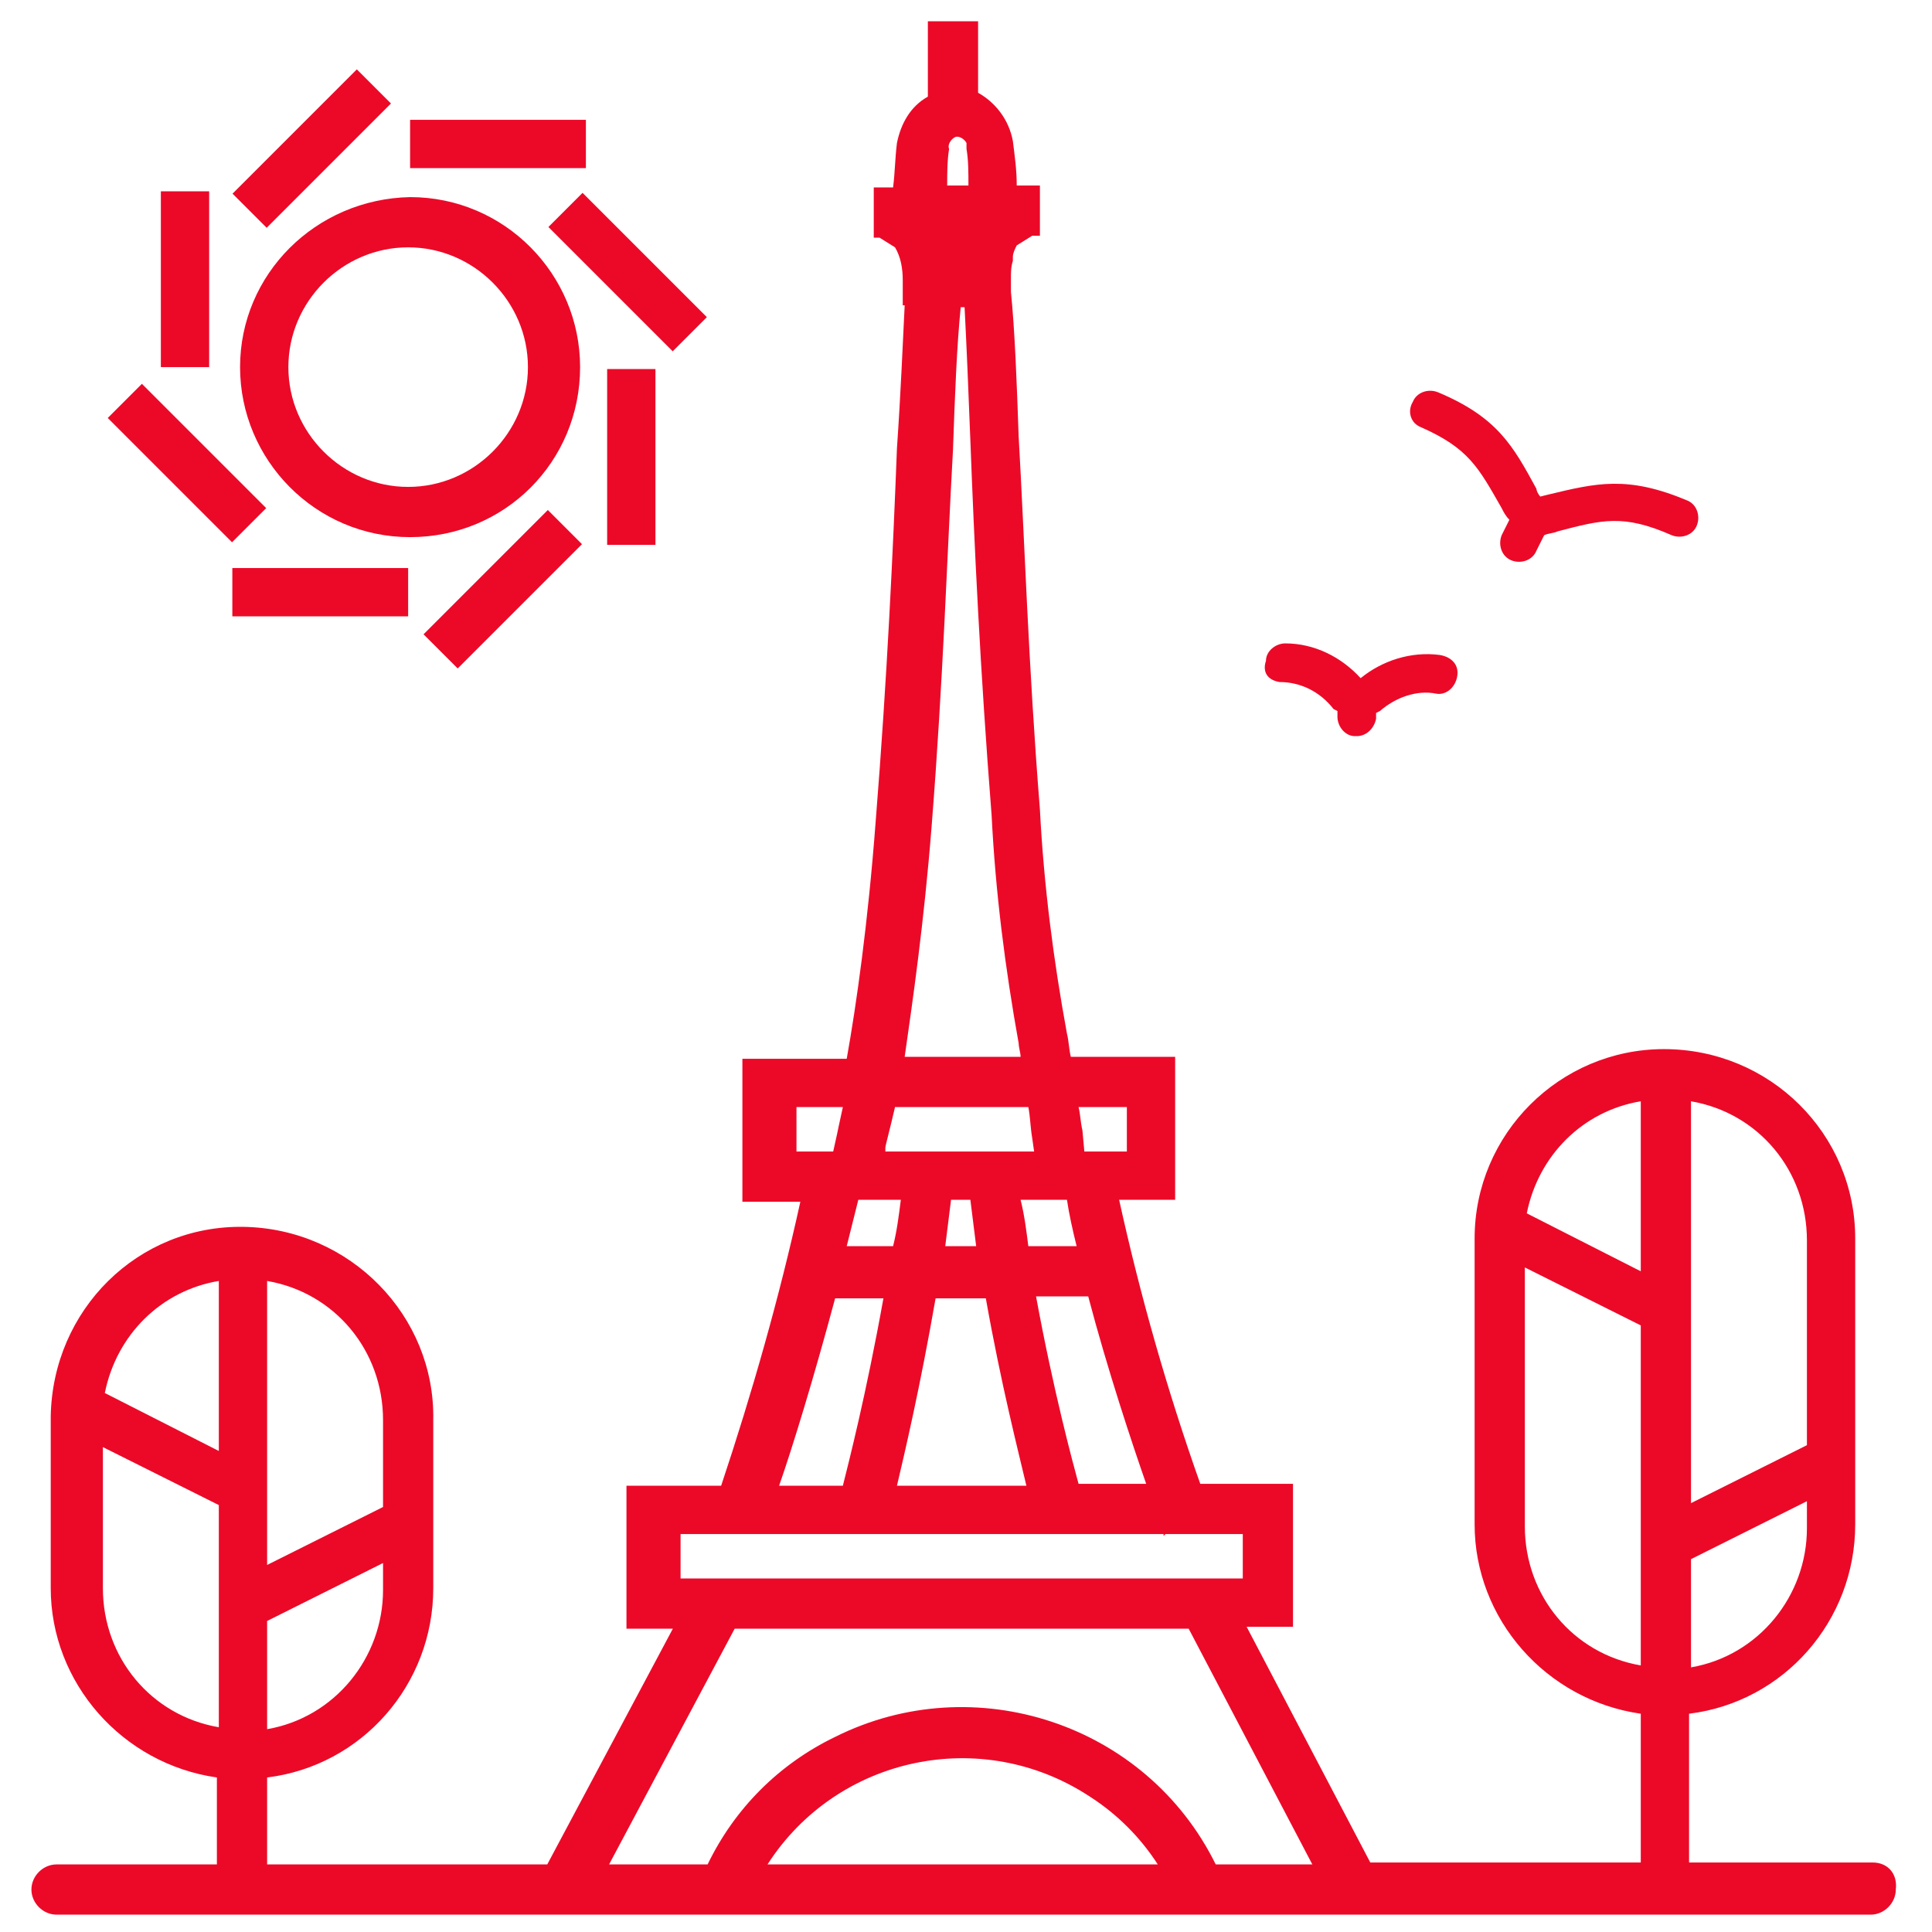 <?xml version="1.0" encoding="utf-8"?>
<!-- Generator: Adobe Illustrator 25.0.1, SVG Export Plug-In . SVG Version: 6.00 Build 0)  -->
<svg version="1.1" id="Layer_1" xmlns="http://www.w3.org/2000/svg" xmlns:xlink="http://www.w3.org/1999/xlink" x="0px" y="0px"
	 viewBox="0 0 100 100" style="enable-background:new 0 0 100 100;" xml:space="preserve">
<style type="text/css">
	.st0{fill:#EC0928;}
</style>
<g id="icon" transform="translate(-277.174 -197.198)">
	<path id="Path_255" class="st0" d="M374.1,293.6h-9.5v-7.7c4.9-0.6,8.6-4.8,8.6-9.8v-14.8c0-5.4-4.4-9.8-9.9-9.8
		c-5.4,0-9.8,4.4-9.8,9.8v14.8c0,4.9,3.7,9.1,8.6,9.8v7.7h-14l-6.4-12.2h2.4V274h-4.8c-1.7-4.8-3.1-9.7-4.2-14.7h2.9v-7.4h-5.4
		c-0.1-0.4-0.1-0.8-0.2-1.2c-0.7-3.8-1.2-7.7-1.4-11.6c-0.6-7.5-0.8-14.1-1.1-19.3c-0.1-2.9-0.2-5.5-0.4-7.5v-0.7
		c0-0.3,0-0.6,0.1-0.9h0v-0.2c0-0.2,0.1-0.4,0.2-0.6l0.8-0.5h0.4v-2.6h-1.2c0-0.8-0.1-1.5-0.2-2.3c-0.2-1.1-0.9-2-1.8-2.5v-3.7h-2.6
		v3.9c-0.9,0.5-1.4,1.4-1.6,2.4c-0.1,0.8-0.1,1.5-0.2,2.3h-1v2.6h0.3l0.8,0.5c0.3,0.5,0.4,1.1,0.4,1.7v1.3h0.1
		c-0.1,2-0.2,4.5-0.4,7.4c-0.2,5.2-0.5,11.8-1.1,19.3c-0.4,5.3-1,9.5-1.5,12.3h-5.4v7.4h3c-1.1,5-2.5,9.9-4.1,14.7h-4.9v7.4h2.4
		l-6.5,12.2H291v-4.5c4.9-0.6,8.6-4.8,8.6-9.8v-8.7c0.1-5.4-4.3-9.9-9.8-10s-9.9,4.3-10,9.8c0,0.1,0,0.1,0,0.2v8.7
		c0,4.9,3.7,9.1,8.6,9.8v4.5h-8.3c-0.7,0-1.3,0.6-1.3,1.3c0,0.7,0.6,1.3,1.3,1.3h93.9c0.7,0,1.3-0.6,1.3-1.3
		C375.4,294.2,374.9,293.6,374.1,293.6L374.1,293.6z M364.7,254.2c3.5,0.6,6,3.6,6,7.2V272l-6,3V254.2z M364.7,277.9l6-3v1.4
		c0,3.5-2.5,6.6-6,7.2V277.9z M291,263.5c3.5,0.6,6,3.6,6,7.2v4.5l-6,3V263.5z M291,281.1l6-3v1.4c0,3.5-2.5,6.6-6,7.2V281.1z
		 M288.5,286.6c-3.5-0.6-6-3.6-6-7.2v-7.3l6,3V286.6z M288.5,272.3l-5.9-3c0.6-3,2.9-5.3,5.9-5.8V272.3z M336.5,274H333
		c-0.3-1.1-1.3-4.8-2.2-9.7h2.7C334.5,268.1,335.8,272,336.5,274L336.5,274z M335.5,254.5v2.3h-2.2l-0.1-1.1
		c-0.1-0.4-0.1-0.8-0.2-1.2L335.5,254.5z M332.4,259.3c0.1,0.7,0.3,1.6,0.5,2.4h-2.5c-0.1-0.8-0.2-1.6-0.4-2.4H332.4z M328.2,264.4
		c0.8,4.5,1.7,8,2.1,9.7h-6.7c0.4-1.7,1.2-5.1,2-9.7H328.2z M326.1,261.7c0.1-0.8,0.2-1.6,0.3-2.4h1c0.1,0.8,0.2,1.6,0.3,2.4H326.1z
		 M326.3,204.9c-0.1-0.2,0.1-0.5,0.3-0.6c0.2-0.1,0.5,0.1,0.6,0.3c0,0.1,0,0.2,0,0.3c0.1,0.6,0.1,1.2,0.1,1.9h-1.1
		C326.2,206.2,326.2,205.5,326.3,204.9L326.3,204.9z M325.4,239.9c0.6-7.6,0.8-14.1,1.1-19.4c0.1-2.9,0.2-5.4,0.4-7.4h0.2
		c0.1,1.9,0.2,4.3,0.3,6.9c0.2,5.3,0.5,11.8,1.1,19.4c0.2,4,0.7,7.9,1.4,11.8c0,0.2,0.1,0.5,0.1,0.7h-6
		C324.4,249.1,325,245,325.4,239.9L325.4,239.9z M323,256.6c0-0.1,0.2-0.8,0.5-2.1h6.9c0.1,0.5,0.1,1,0.2,1.6l0.1,0.7H323L323,256.6
		z M321.6,259.3L321.6,259.3l2.2,0c-0.1,0.8-0.2,1.6-0.4,2.4H321C321.2,260.9,321.4,260.1,321.6,259.3L321.6,259.3z M318.4,256.8
		v-2.3h2.4c-0.2,0.9-0.3,1.4-0.3,1.4l-0.2,0.9L318.4,256.8z M320.4,264.4h2.5c-0.9,5-1.8,8.5-2.1,9.7h-3.3
		C318.2,272.1,319.3,268.5,320.4,264.4L320.4,264.4z M312.4,276.6h4.2l0.1,0l0,0h20.7l0,0.1l0.1-0.1h4v2.3h-29.1L312.4,276.6z
		 M316.9,293.7c3.6-5.6,11.1-7.2,16.7-3.5c1.4,0.9,2.6,2.1,3.5,3.5H316.9z M340.1,293.7c-3.6-7.3-12.5-10.2-19.7-6.6
		c-2.9,1.4-5.2,3.7-6.6,6.6h-5.1l6.5-12.2h23.5l6.4,12.2H340.1z M362.1,283.4c-3.5-0.6-6-3.6-6-7.2v-13.4l6,3V283.4z M362.1,263
		l-5.9-3c0.6-3,2.9-5.3,5.9-5.8V263z"/>
	<path id="Path_256" class="st0" d="M289.6,216.2c0,4.8,3.9,8.8,8.8,8.8s8.8-3.9,8.8-8.8c0-4.8-3.9-8.8-8.8-8.8
		C293.5,207.5,289.6,211.4,289.6,216.2z M298.3,210c3.4,0,6.2,2.8,6.2,6.2s-2.8,6.2-6.2,6.2c-3.4,0-6.2-2.8-6.2-6.2
		C292.1,212.8,294.9,210,298.3,210L298.3,210z"/>
	<rect id="Rectangle_246" x="298.4" y="203.4" class="st0" width="9.1" height="2.5"/>
	<rect id="Rectangle_247" x="289.2" y="226.6" class="st0" width="9.1" height="2.5"/>
	<rect id="Rectangle_248" x="308.6" y="216.3" class="st0" width="2.5" height="9.1"/>
	<rect id="Rectangle_249" x="285.5" y="207.1" class="st0" width="2.5" height="9.1"/>
	
		<rect id="Rectangle_250" x="308.5" y="206.7" transform="matrix(0.707 -0.707 0.707 0.707 -58.687 280.92)" class="st0" width="2.5" height="9.1"/>
	
		<rect id="Rectangle_251" x="285.7" y="216.6" transform="matrix(0.707 -0.707 0.707 0.707 -72.375 267.686)" class="st0" width="2.5" height="9.1"/>
	
		<rect id="Rectangle_252" x="298.7" y="226.4" transform="matrix(0.707 -0.707 0.707 0.707 -72.149 281.146)" class="st0" width="9.1" height="2.5"/>
	
		<rect id="Rectangle_253" x="288.8" y="203.6" transform="matrix(0.707 -0.707 0.707 0.707 -58.917 267.458)" class="st0" width="9.1" height="2.5"/>
	<path id="Path_257" class="st0" d="M350.7,219.3c2.5,1.1,3,2.1,4.2,4.2c0.1,0.2,0.2,0.4,0.4,0.6l-0.4,0.8c-0.2,0.5,0,1.1,0.5,1.3
		c0.5,0.2,1.1,0,1.3-0.5l0.4-0.8c0.2-0.1,0.5-0.1,0.7-0.2c2.3-0.6,3.4-0.9,5.9,0.2c0.5,0.2,1.1,0,1.3-0.5c0.2-0.5,0-1.1-0.5-1.3l0,0
		c-3.1-1.3-4.7-0.9-7.2-0.3l-0.4,0.1c-0.1-0.1-0.2-0.3-0.2-0.4c-1.2-2.2-2-3.7-5.1-5c-0.5-0.2-1.1,0-1.3,0.5
		C350,218.5,350.2,219.1,350.7,219.3L350.7,219.3z"/>
	<path id="Path_258" class="st0" d="M343.4,232.5c1.1,0,2.1,0.5,2.8,1.4l0.2,0.1l0,0.3c0,0.5,0.4,1,0.9,1c0,0,0,0,0.1,0
		c0.5,0,0.9-0.4,1-0.9l0-0.3l0.2-0.1c0.8-0.7,1.9-1.1,2.9-0.9c0.5,0.1,1-0.3,1.1-0.9s-0.3-1-0.9-1.1c0,0,0,0,0,0
		c-1.5-0.2-3,0.3-4.1,1.2c-1-1.1-2.4-1.8-3.9-1.8c-0.5,0-1,0.4-1,0.9C342.5,232,342.8,232.4,343.4,232.5L343.4,232.5z"/>
</g>
</svg>
